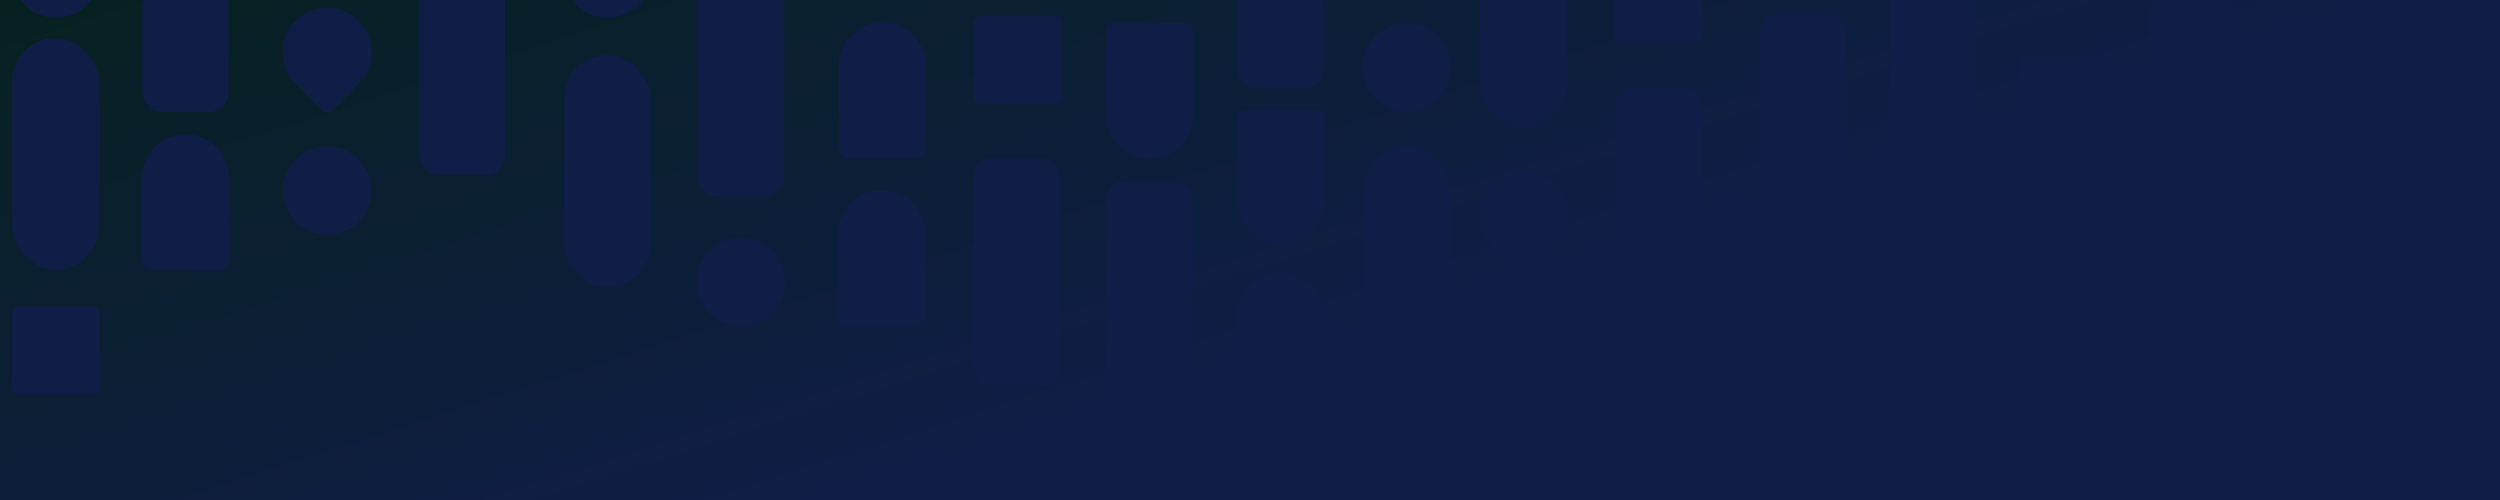<?xml version="1.0" encoding="UTF-8"?><svg id="Layer_1" xmlns="http://www.w3.org/2000/svg" xmlns:xlink="http://www.w3.org/1999/xlink" viewBox="0 0 2000 400"><defs><style>.cls-1{fill:url(#linear-gradient);}.cls-2{fill:#101d46;}</style><linearGradient id="linear-gradient" x1="850.42" y1="-267.07" x2="1027.06" y2="284.72" gradientUnits="userSpaceOnUse"><stop offset="0" stop-color="#072121"/><stop offset="1" stop-color="#101d46"/></linearGradient></defs><rect class="cls-1" x="-.68" y="-1.74" width="2000.68" height="401.74"/><rect class="cls-2" x="989.93" y="-112.95" width="68.98" height="183.95" rx="15.77" ry="15.77"/><path class="cls-2" d="m989.93,94.19v66.62c0,19.25,15.61,34.86,34.86,34.86h0c19.25,0,34.86-15.61,34.86-34.86v-66.62c0-3.85-3.12-6.97-6.97-6.97h-55.78c-3.85,0-6.97,3.12-6.97,6.97Z"/><rect class="cls-2" x="778.71" y="125.79" width="68.98" height="183.95" rx="15.77" ry="15.77"/><rect class="cls-2" x="1292.2" y="69.65" width="68.98" height="183.95" rx="15.77" ry="15.77"/><rect class="cls-2" x="1091.15" y="117.08" width="69.55" height="185.47" rx="34.78" ry="34.78"/><rect class="cls-2" x="885.36" y="144.5" width="68.98" height="183.95" rx="15.77" ry="15.77"/><path class="cls-2" d="m884.99,25.26v66.62c0,19.25,15.61,34.86,34.86,34.86h0c19.25,0,34.86-15.61,34.86-34.86V25.26c0-3.85-3.12-6.97-6.97-6.97h-55.78c-3.85,0-6.97,3.12-6.97,6.97Z"/><rect class="cls-2" x="1615.91" y="42.21" width="70.71" height="70.71" rx="6.06" ry="6.06"/><rect class="cls-2" x="778.88" y="12.58" width="70.71" height="70.71" rx="6.06" ry="6.06"/><rect class="cls-2" x="671.44" y="-183.88" width="68.98" height="183.95" rx="15.77" ry="15.77"/><path class="cls-2" d="m740.79,119.3V52.68c0-19.25-15.61-34.86-34.86-34.86h0c-19.25,0-34.86,15.61-34.86,34.86v66.62c0,3.85,3.12,6.97,6.97,6.97h55.78c3.85,0,6.97-3.12,6.97-6.97Z"/><path class="cls-2" d="m740.29,253.89v-66.62c0-19.25-15.61-34.86-34.86-34.86h0c-19.25,0-34.86,15.61-34.86,34.86v66.62c0,3.85,3.12,6.97,6.97,6.97h55.78c3.85,0,6.97-3.12,6.97-6.97Z"/><path class="cls-2" d="m1193.75,147.22c-13.9,13.9-13.9,36.45,0,50.35.02.02.05.05.08.07.03.04.07.07.1.11l20.68,20.68c2.38,2.38,6.25,2.38,8.63,0l20.14-20.14c.13-.13.25-.26.36-.4.13-.11.25-.21.36-.32,13.9-13.9,13.9-36.45,0-50.35-13.9-13.9-36.45-13.9-50.35,0Z"/><circle class="cls-2" cx="1024.42" cy="253.12" r="35.36"/><circle class="cls-2" cx="1125.43" cy="53.9" r="35.36"/><rect class="cls-2" x="9.26" y="245.07" width="70.71" height="70.71" rx="6.06" ry="6.06"/><rect class="cls-2" x="9.76" y="30.38" width="69.55" height="185.47" rx="34.78" ry="34.78"/><rect class="cls-2" x="1511.77" y="-48.68" width="69.55" height="185.47" rx="34.78" ry="34.78"/><rect class="cls-2" x="1719.76" y="-19.96" width="69.55" height="185.47" rx="34.78" ry="34.78"/><path class="cls-2" d="m9.76-87.33V-20.7c0,19.25,15.61,34.86,34.86,34.86h0c19.25,0,34.86-15.61,34.86-34.86v-66.62c0-3.85-3.12-6.97-6.97-6.97H16.73c-3.85,0-6.97,3.12-6.97,6.97Z"/><rect class="cls-2" x="1408.25" y="10.42" width="68.98" height="183.95" rx="15.77" ry="15.77"/><rect class="cls-2" x="558.12" y="-26.56" width="68.98" height="183.95" rx="15.77" ry="15.77"/><rect class="cls-2" x="451.02" y="44.05" width="69.55" height="185.47" rx="34.78" ry="34.78"/><rect class="cls-2" x="1184.15" y="-83.08" width="69.55" height="185.47" rx="34.78" ry="34.78"/><path class="cls-2" d="m1895.2,124.82V58.2c0-19.25-15.61-34.86-34.86-34.86h0c-19.25,0-34.86,15.61-34.86,34.86v66.62c0,3.85,3.12,6.97,6.97,6.97h55.78c3.85,0,6.97-3.12,6.97-6.97Z"/><rect class="cls-2" x="1291.33" y="-35.92" width="70.71" height="70.71" rx="6.06" ry="6.06"/><rect class="cls-2" x="113.88" y="-94.3" width="68.98" height="183.95" rx="15.77" ry="15.77"/><path class="cls-2" d="m183.23,208.88v-66.62c0-19.25-15.61-34.86-34.86-34.86h0c-19.25,0-34.86,15.61-34.86,34.86v66.62c0,3.85,3.12,6.97,6.97,6.97h55.78c3.85,0,6.97-3.12,6.97-6.97Z"/><path class="cls-2" d="m236.53,16.65c-13.9,13.9-13.9,36.45,0,50.35.02.02.05.05.08.07.03.04.07.07.1.11l20.68,20.68c2.38,2.38,6.25,2.38,8.63,0l20.14-20.14c.13-.13.25-.26.36-.4.13-.11.25-.21.36-.32,13.9-13.9,13.9-36.45,0-50.35-13.9-13.9-36.45-13.9-50.35,0Z"/><rect class="cls-2" x="334.97" y="-44.04" width="68.98" height="183.95" rx="15.77" ry="15.77"/><circle class="cls-2" cx="261.7" cy="152.4" r="35.36"/><circle class="cls-2" cx="592.61" cy="225.36" r="35.36"/><path class="cls-2" d="m451.02-87.33V-20.7c0,19.25,15.61,34.86,34.86,34.86h0c19.25,0,34.86-15.61,34.86-34.86v-66.62c0-3.85-3.12-6.97-6.97-6.97h-55.78c-3.85,0-6.97,3.12-6.97,6.97Z"/></svg>